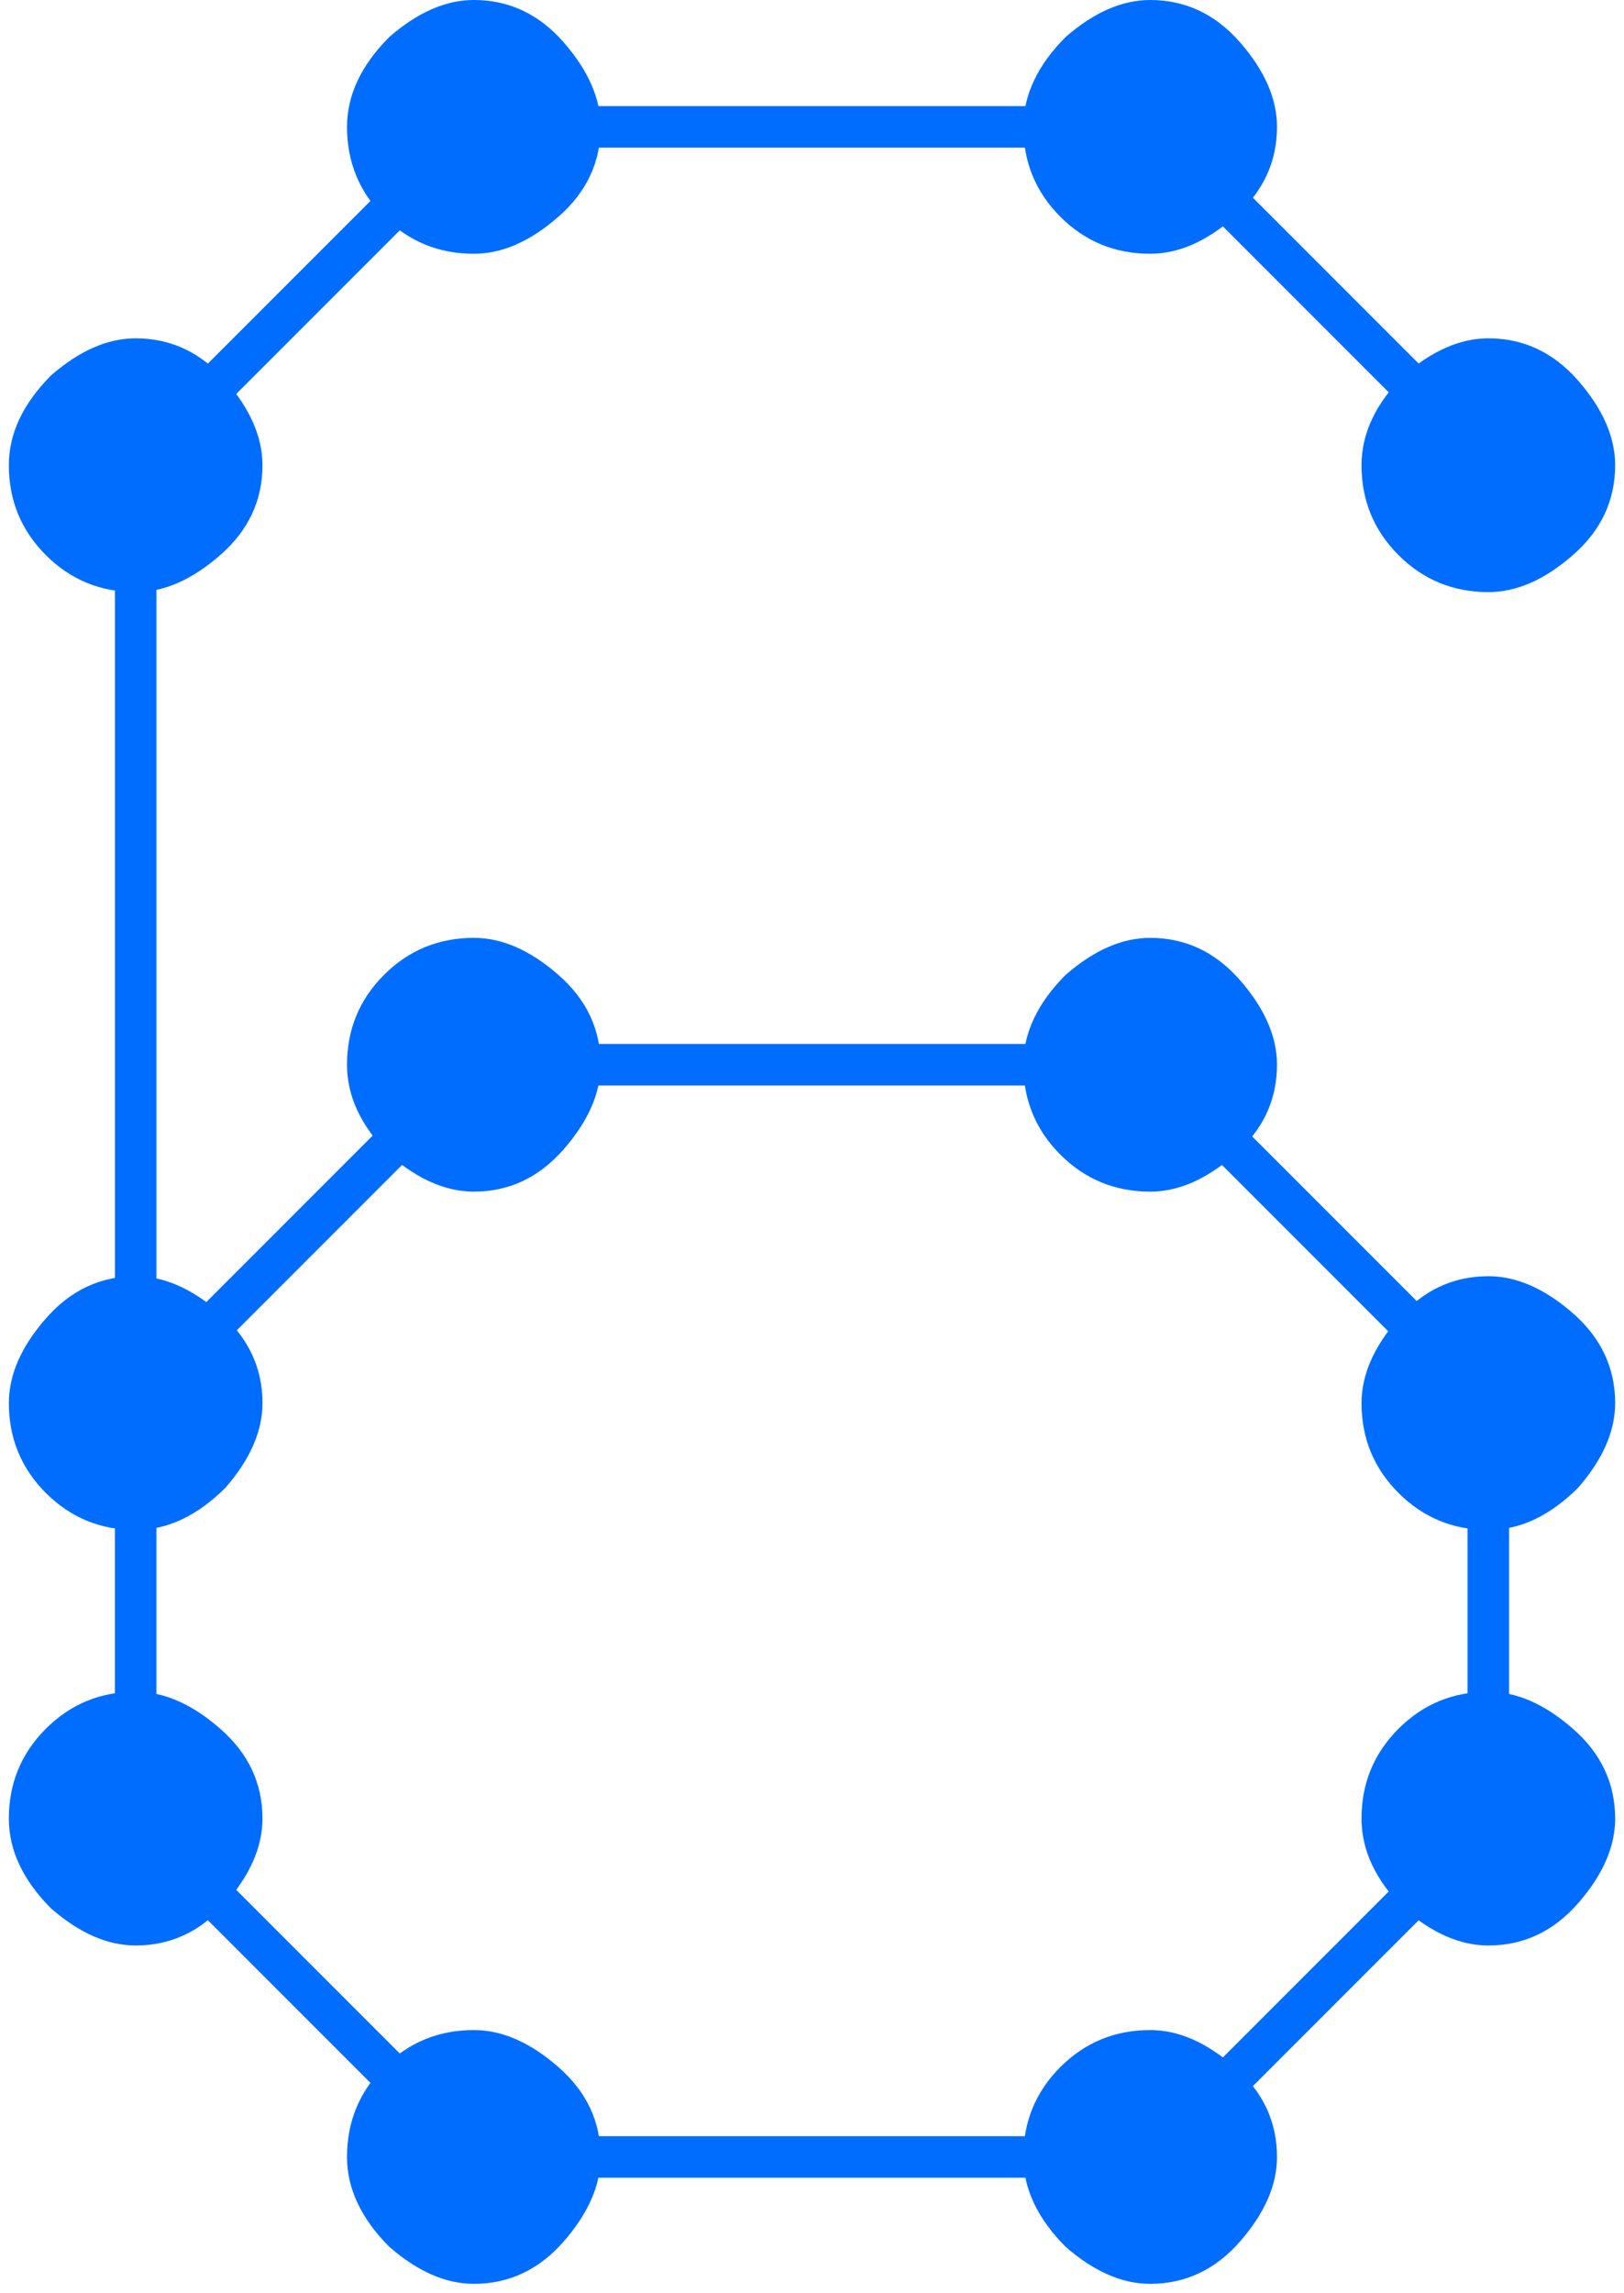 <?xml version="1.0" encoding="UTF-8"?>
<svg width="90px" height="127px" viewBox="0 0 90 127" version="1.1" xmlns="http://www.w3.org/2000/svg" xmlns:xlink="http://www.w3.org/1999/xlink">
    <!-- Generator: Sketch 49.3 (51167) - http://www.bohemiancoding.com/sketch -->
    <title>6</title>
    <desc>Created with Sketch.</desc>
    <defs></defs>
    <g id="Page-3" stroke="none" stroke-width="1" fill="none" fill-rule="evenodd">
        <g id="bs_microsite_IA17_1215px" transform="translate(-289, -495)">
            <g id="6" transform="translate(289, 494)">
                <g id="Group-2167" transform="translate(0, 0.5)" fill="#006DFF">
                    <path d="M63.741,112.944 C61.792,112.944 60.131,113.626 58.763,114.994 C57.4,116.357 56.713,118.018 56.713,119.972 C56.713,121.729 57.496,123.385 59.056,124.95 C60.621,126.313 62.181,127 63.741,127 C65.695,127 67.356,126.217 68.719,124.657 C70.087,123.092 70.769,121.532 70.769,119.972 C70.769,118.018 69.991,116.357 68.426,114.994 C66.866,113.626 65.306,112.944 63.741,112.944" id="Fill-2143"></path>
                    <path d="M75.454,78.217 C75.454,80.166 76.136,81.827 77.504,83.195 C78.867,84.558 80.528,85.245 82.482,85.245 C84.239,85.245 85.895,84.462 87.46,82.902 C88.823,81.337 89.51,79.777 89.51,78.217 C89.51,76.263 88.727,74.602 87.167,73.239 C85.602,71.871 84.042,71.189 82.482,71.189 C80.528,71.189 78.867,71.967 77.504,73.532 C76.136,75.092 75.454,76.652 75.454,78.217" id="Fill-2145"></path>
                    <path d="M0.491,78.217 C0.491,80.166 1.173,81.827 2.541,83.195 C3.904,84.558 5.565,85.245 7.519,85.245 C9.276,85.245 10.932,84.462 12.497,82.902 C13.86,81.337 14.547,79.777 14.547,78.217 C14.547,76.263 13.764,74.602 12.204,73.239 C10.639,71.871 9.079,71.189 7.519,71.189 C5.565,71.189 3.904,71.967 2.541,73.532 C1.173,75.092 0.491,76.652 0.491,78.217" id="Fill-2147"></path>
                    <path d="M82.481,33.296 C80.532,33.296 78.871,32.614 77.503,31.246 C76.14,29.883 75.453,28.222 75.453,26.268 C75.453,24.511 76.236,22.855 77.796,21.29 C79.361,19.927 80.921,19.24 82.481,19.24 C84.435,19.24 86.096,20.023 87.459,21.583 C88.827,23.148 89.509,24.708 89.509,26.268 C89.509,28.222 88.731,29.883 87.166,31.246 C85.606,32.614 84.046,33.296 82.481,33.296" id="Fill-2149"></path>
                    <path d="M7.519,33.296 C5.569,33.296 3.909,32.614 2.541,31.246 C1.177,29.883 0.49,28.222 0.49,26.268 C0.49,24.511 1.274,22.855 2.833,21.29 C4.399,19.927 5.958,19.24 7.519,19.24 C9.473,19.24 11.133,20.023 12.496,21.583 C13.864,23.148 14.546,24.708 14.546,26.268 C14.546,28.222 13.768,29.883 12.204,31.246 C10.643,32.614 9.084,33.296 7.519,33.296" id="Fill-2151"></path>
                    <path d="M63.741,14.556 C61.792,14.556 60.131,13.874 58.763,12.506 C57.4,11.143 56.713,9.482 56.713,7.528 C56.713,5.771 57.496,4.115 59.056,2.55 C60.621,1.187 62.181,0.5 63.741,0.5 C65.695,0.5 67.356,1.283 68.719,2.843 C70.087,4.408 70.769,5.968 70.769,7.528 C70.769,9.482 69.991,11.143 68.426,12.506 C66.866,13.874 65.306,14.556 63.741,14.556" id="Fill-2153"></path>
                    <path d="M63.741,66.504 C61.792,66.504 60.131,65.822 58.763,64.454 C57.4,63.091 56.713,61.43 56.713,59.476 C56.713,57.719 57.496,56.063 59.056,54.498 C60.621,53.135 62.181,52.448 63.741,52.448 C65.695,52.448 67.356,53.231 68.719,54.791 C70.087,56.356 70.769,57.916 70.769,59.476 C70.769,61.43 69.991,63.091 68.426,64.454 C66.866,65.822 65.306,66.504 63.741,66.504" id="Fill-2155"></path>
                    <path d="M26.259,14.556 C24.31,14.556 22.649,13.874 21.281,12.506 C19.918,11.143 19.231,9.482 19.231,7.528 C19.231,5.771 20.014,4.115 21.574,2.55 C23.139,1.187 24.699,0.5 26.259,0.5 C28.213,0.5 29.874,1.283 31.237,2.843 C32.605,4.408 33.287,5.968 33.287,7.528 C33.287,9.482 32.509,11.143 30.944,12.506 C29.384,13.874 27.824,14.556 26.259,14.556" id="Fill-2157"></path>
                    <path d="M26.259,52.448 C24.31,52.448 22.649,53.13 21.281,54.498 C19.918,55.861 19.231,57.522 19.231,59.476 C19.231,61.233 20.014,62.889 21.574,64.454 C23.139,65.817 24.699,66.504 26.259,66.504 C28.213,66.504 29.874,65.721 31.237,64.161 C32.605,62.596 33.287,61.036 33.287,59.476 C33.287,57.522 32.509,55.861 30.944,54.498 C29.384,53.13 27.824,52.448 26.259,52.448" id="Fill-2159"></path>
                    <path d="M82.481,94.204 C80.532,94.204 78.871,94.886 77.503,96.254 C76.14,97.617 75.453,99.278 75.453,101.232 C75.453,102.989 76.236,104.645 77.796,106.21 C79.361,107.573 80.921,108.26 82.481,108.26 C84.435,108.26 86.096,107.477 87.459,105.917 C88.827,104.352 89.509,102.792 89.509,101.232 C89.509,99.278 88.731,97.617 87.166,96.254 C85.606,94.886 84.046,94.204 82.481,94.204" id="Fill-2161"></path>
                    <path d="M7.519,94.204 C5.569,94.204 3.909,94.886 2.541,96.254 C1.177,97.617 0.49,99.278 0.49,101.232 C0.49,102.989 1.274,104.645 2.833,106.21 C4.399,107.573 5.958,108.26 7.519,108.26 C9.473,108.26 11.133,107.477 12.496,105.917 C13.864,104.352 14.546,102.792 14.546,101.232 C14.546,99.278 13.768,97.617 12.204,96.254 C10.643,94.886 9.084,94.204 7.519,94.204" id="Fill-2163"></path>
                    <path d="M26.259,112.944 C24.31,112.944 22.649,113.626 21.281,114.994 C19.918,116.357 19.231,118.018 19.231,119.972 C19.231,121.729 20.014,123.385 21.574,124.95 C23.139,126.313 24.699,127 26.259,127 C28.213,127 29.874,126.217 31.237,124.657 C32.605,123.092 33.287,121.532 33.287,119.972 C33.287,118.018 32.509,116.357 30.944,114.994 C29.384,113.626 27.824,112.944 26.259,112.944" id="Fill-2165"></path>
                </g>
                <polyline id="Stroke-2168" stroke="#006DFF" stroke-width="2.3" points="82.624 26.768 63.883 8.027 26.259 8.027 7.518 26.768"></polyline>
                <path d="M11.782,74.398 L24.955,61.225" id="Stroke-2170" stroke="#006DFF" stroke-width="2.3"></path>
                <polyline id="Stroke-2172" stroke="#006DFF" stroke-width="2.3" points="82.624 101.731 63.883 120.472 26.259 120.472 7.518 101.731 7.518 82.99"></polyline>
                <path d="M82.481,97.457 L82.481,78.716" id="Stroke-2173" stroke="#006DFF" stroke-width="2.3"></path>
                <path d="M7.519,84.26 L7.519,28.867" id="Stroke-2169" stroke="#006DFF" stroke-width="2.3"></path>
                <path d="M63.884,59.976 L26.26,59.976" id="Stroke-2174" stroke="#006DFF" stroke-width="2.3"></path>
                <path d="M78.218,74.398 L65.045,61.225" id="Stroke-2171" stroke="#006DFF" stroke-width="2.3"></path>
            </g>
        </g>
    </g>
</svg>